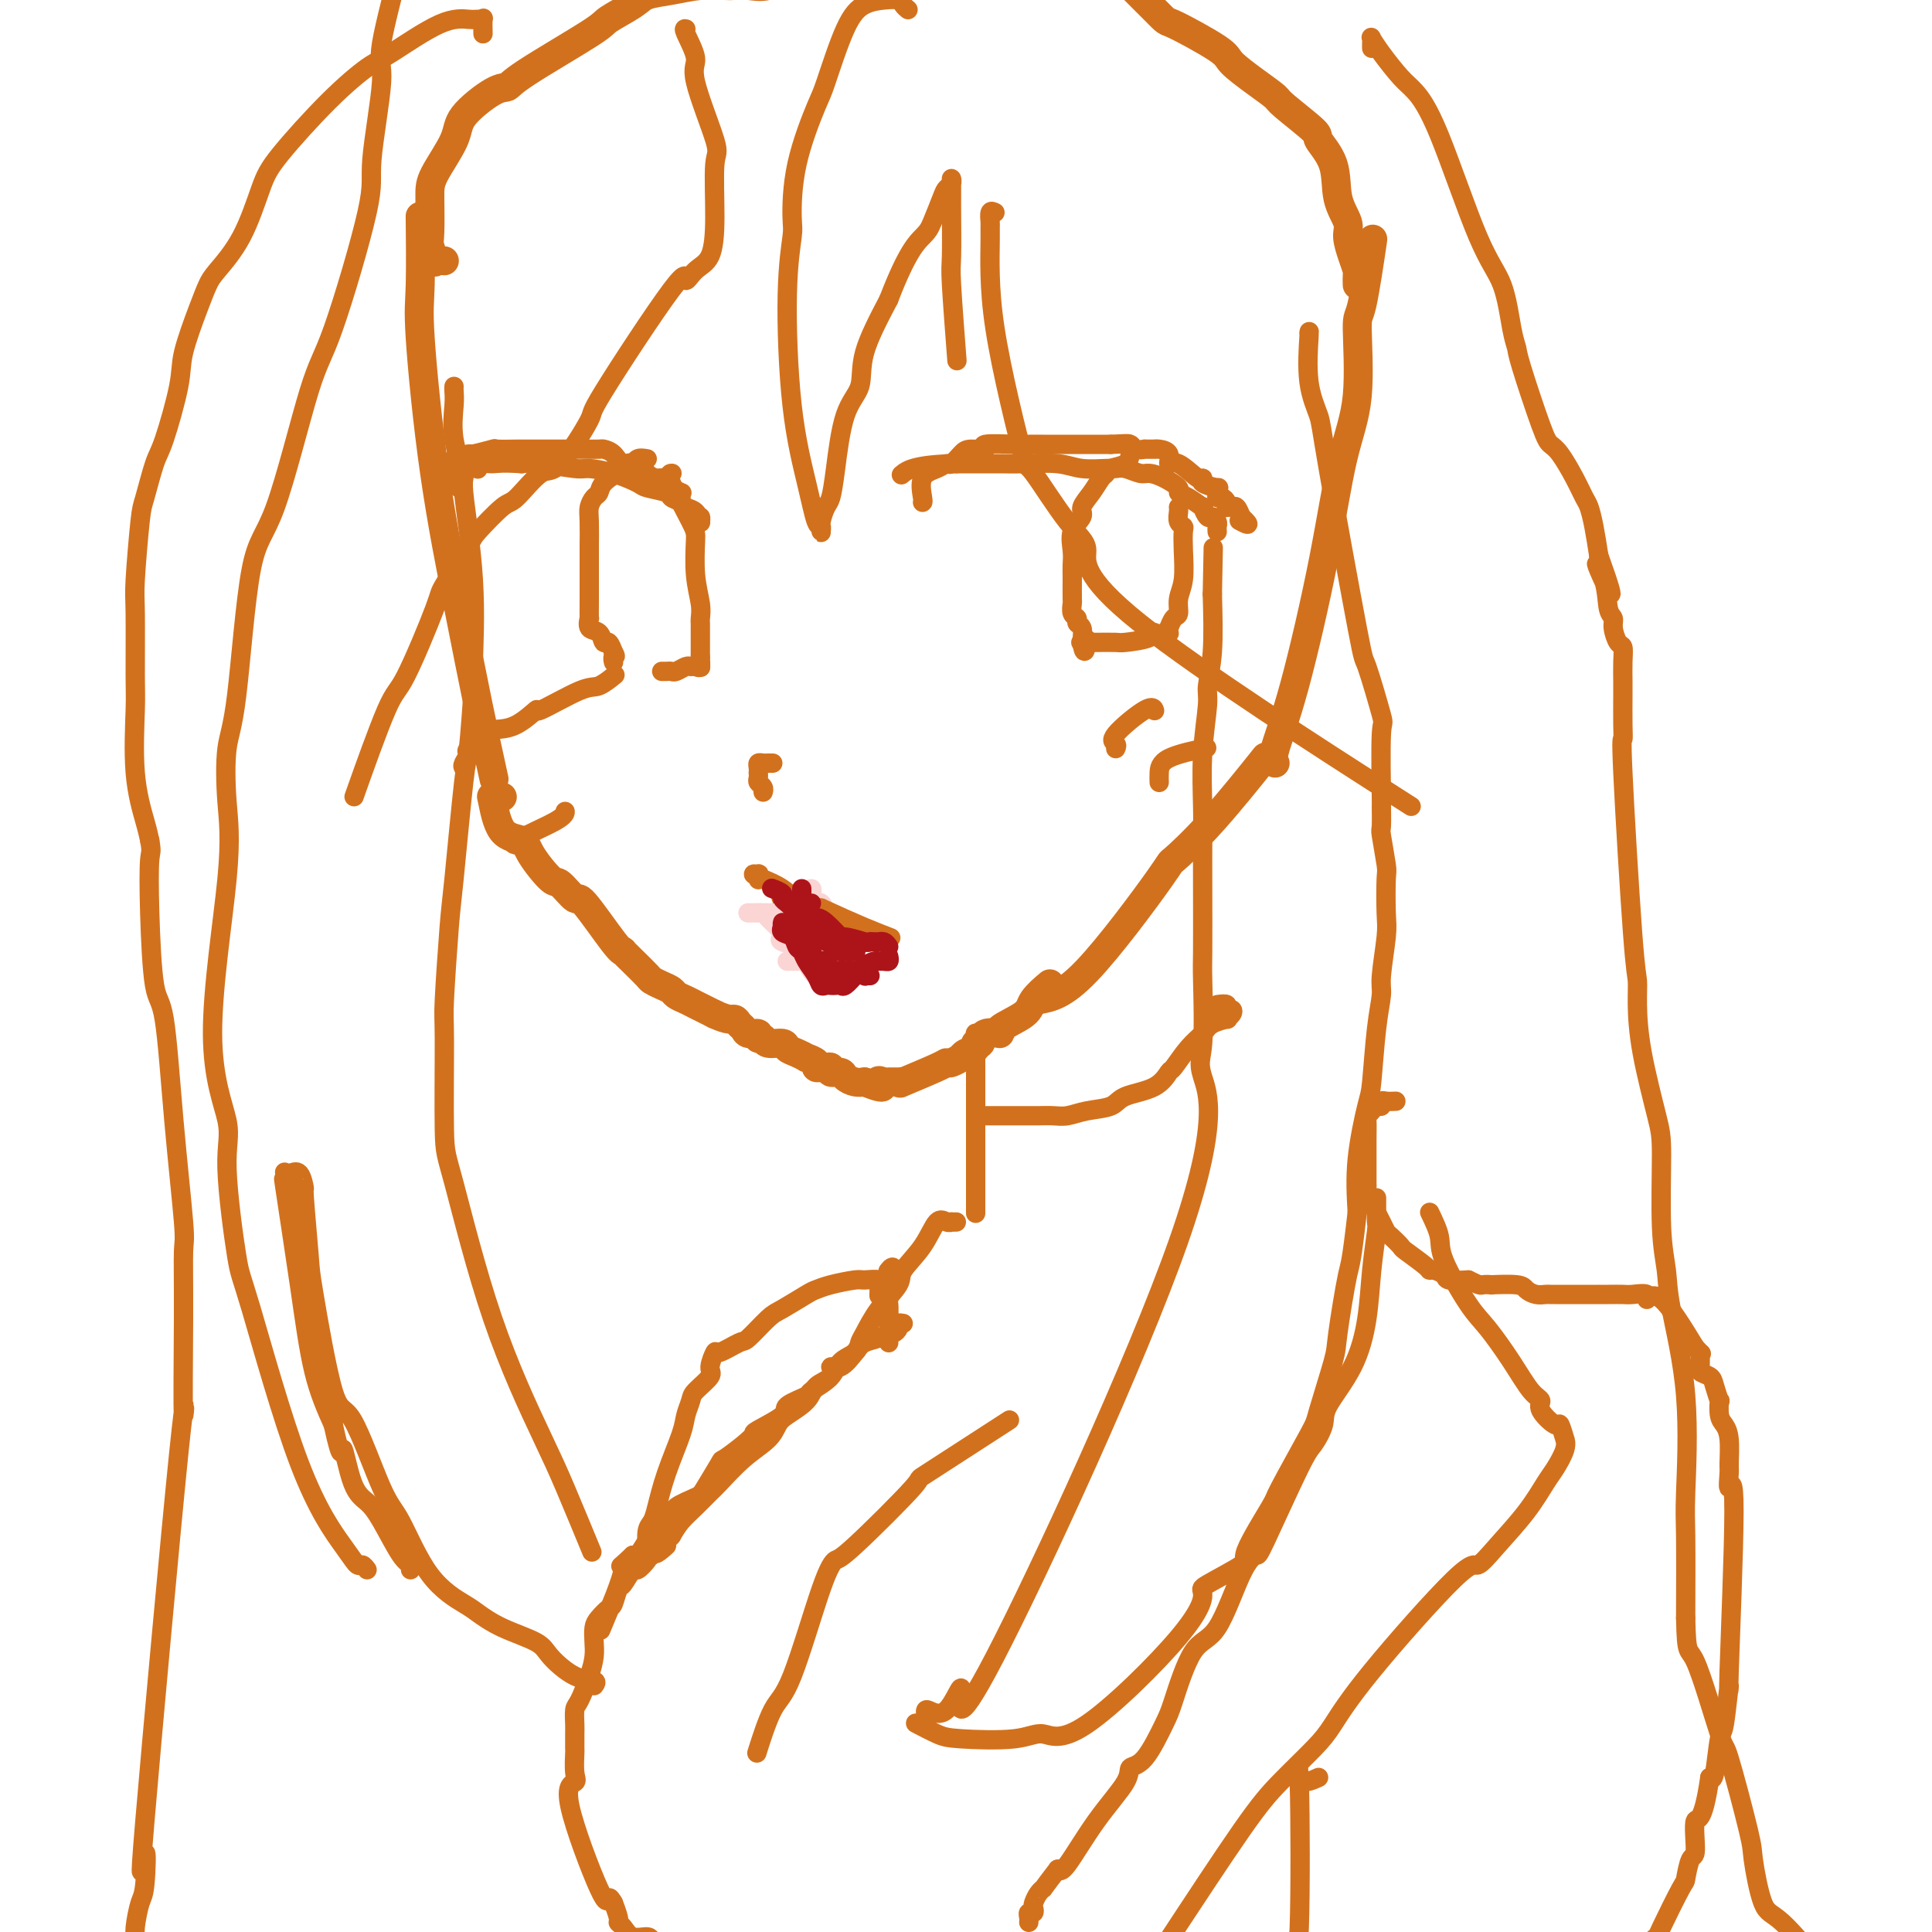 <svg viewBox='0 0 400 400' version='1.1' xmlns='http://www.w3.org/2000/svg' xmlns:xlink='http://www.w3.org/1999/xlink'><g fill='none' stroke='#D2711D' stroke-width='6' stroke-linecap='round' stroke-linejoin='round'><path d='M87,45c0.004,0.775 0.008,1.550 0,1c-0.008,-0.550 -0.029,-2.424 0,0c0.029,2.424 0.107,9.147 0,13c-0.107,3.853 -0.400,4.835 0,11c0.400,6.165 1.491,17.514 3,28c1.509,10.486 3.435,20.110 5,28c1.565,7.890 2.767,14.047 4,20c1.233,5.953 2.495,11.701 3,14c0.505,2.299 0.252,1.150 0,0'/><path d='M104,165c-0.815,0.056 -1.630,0.112 -2,0c-0.370,-0.112 -0.296,-0.393 0,1c0.296,1.393 0.812,4.461 2,6c1.188,1.539 3.047,1.549 4,2c0.953,0.451 1.000,1.343 2,3c1.000,1.657 2.954,4.080 4,5c1.046,0.920 1.184,0.338 2,1c0.816,0.662 2.308,2.568 3,3c0.692,0.432 0.582,-0.612 2,1c1.418,1.612 4.362,5.878 6,8c1.638,2.122 1.968,2.098 2,2c0.032,-0.098 -0.234,-0.272 0,0c0.234,0.272 0.970,0.990 2,2c1.030,1.010 2.355,2.312 3,3c0.645,0.688 0.610,0.762 1,1c0.390,0.238 1.207,0.641 2,1c0.793,0.359 1.563,0.673 2,1c0.437,0.327 0.540,0.665 1,1c0.460,0.335 1.278,0.667 2,1c0.722,0.333 1.348,0.667 2,1c0.652,0.333 1.329,0.667 2,1c0.671,0.333 1.335,0.667 2,1'/><path d='M148,210c3.025,1.415 3.589,0.952 4,1c0.411,0.048 0.669,0.605 1,1c0.331,0.395 0.733,0.627 1,1c0.267,0.373 0.398,0.889 1,1c0.602,0.111 1.675,-0.181 2,0c0.325,0.181 -0.096,0.836 0,1c0.096,0.164 0.711,-0.164 1,0c0.289,0.164 0.254,0.818 1,1c0.746,0.182 2.275,-0.110 3,0c0.725,0.110 0.647,0.621 1,1c0.353,0.379 1.137,0.627 2,1c0.863,0.373 1.803,0.870 2,1c0.197,0.130 -0.351,-0.109 0,0c0.351,0.109 1.601,0.564 2,1c0.399,0.436 -0.053,0.853 0,1c0.053,0.147 0.610,0.025 1,0c0.390,-0.025 0.615,0.049 1,0c0.385,-0.049 0.932,-0.220 1,0c0.068,0.220 -0.344,0.830 0,1c0.344,0.170 1.443,-0.099 2,0c0.557,0.099 0.573,0.565 1,1c0.427,0.435 1.265,0.839 2,1c0.735,0.161 1.368,0.081 2,0'/><path d='M179,224c5.424,2.166 3.483,0.580 3,0c-0.483,-0.580 0.491,-0.153 1,0c0.509,0.153 0.553,0.031 1,0c0.447,-0.031 1.296,0.030 2,0c0.704,-0.030 1.262,-0.151 1,0c-0.262,0.151 -1.345,0.572 0,0c1.345,-0.572 5.116,-2.138 7,-3c1.884,-0.862 1.879,-1.019 2,-1c0.121,0.019 0.366,0.213 1,0c0.634,-0.213 1.657,-0.832 2,-1c0.343,-0.168 0.004,0.115 0,0c-0.004,-0.115 0.325,-0.627 1,-1c0.675,-0.373 1.696,-0.607 2,-1c0.304,-0.393 -0.109,-0.944 0,-1c0.109,-0.056 0.740,0.382 1,0c0.260,-0.382 0.147,-1.585 1,-2c0.853,-0.415 2.670,-0.042 3,0c0.330,0.042 -0.829,-0.249 0,-1c0.829,-0.751 3.645,-1.964 5,-3c1.355,-1.036 1.249,-1.894 2,-3c0.751,-1.106 2.357,-2.459 3,-3c0.643,-0.541 0.321,-0.271 0,0'/><path d='M215,207c2.575,-0.466 5.150,-0.932 10,-6c4.850,-5.068 11.974,-14.736 15,-19c3.026,-4.264 1.956,-3.122 3,-4c1.044,-0.878 4.204,-3.775 8,-8c3.796,-4.225 8.227,-9.779 10,-12c1.773,-2.221 0.886,-1.111 0,0'/><path d='M264,158c-0.297,-0.434 -0.594,-0.869 0,-3c0.594,-2.131 2.078,-5.959 4,-13c1.922,-7.041 4.282,-17.294 6,-26c1.718,-8.706 2.793,-15.866 4,-21c1.207,-5.134 2.544,-8.243 3,-13c0.456,-4.757 0.029,-11.162 0,-14c-0.029,-2.838 0.338,-2.110 1,-5c0.662,-2.890 1.618,-9.397 2,-12c0.382,-2.603 0.191,-1.301 0,0'/><path d='M281,59c-0.021,-0.795 -0.042,-1.590 0,-2c0.042,-0.410 0.147,-0.434 0,-1c-0.147,-0.566 -0.548,-1.672 -1,-3c-0.452,-1.328 -0.956,-2.878 -1,-4c-0.044,-1.122 0.372,-1.816 0,-3c-0.372,-1.184 -1.533,-2.856 -2,-5c-0.467,-2.144 -0.242,-4.758 -1,-7c-0.758,-2.242 -2.501,-4.111 -3,-5c-0.499,-0.889 0.244,-0.798 -1,-2c-1.244,-1.202 -4.476,-3.698 -6,-5c-1.524,-1.302 -1.342,-1.412 -2,-2c-0.658,-0.588 -2.158,-1.656 -4,-3c-1.842,-1.344 -4.027,-2.966 -5,-4c-0.973,-1.034 -0.734,-1.482 -3,-3c-2.266,-1.518 -7.038,-4.106 -9,-5c-1.962,-0.894 -1.113,-0.095 -4,-3c-2.887,-2.905 -9.508,-9.513 -13,-13c-3.492,-3.487 -3.855,-3.853 -4,-4c-0.145,-0.147 -0.073,-0.073 0,0'/><path d='M92,54c-0.876,-0.080 -1.751,-0.160 -2,0c-0.249,0.160 0.129,0.559 0,0c-0.129,-0.559 -0.766,-2.078 -1,-3c-0.234,-0.922 -0.064,-1.248 0,-3c0.064,-1.752 0.023,-4.929 0,-7c-0.023,-2.071 -0.027,-3.037 1,-5c1.027,-1.963 3.087,-4.922 4,-7c0.913,-2.078 0.679,-3.274 2,-5c1.321,-1.726 4.195,-3.980 6,-5c1.805,-1.020 2.539,-0.805 3,-1c0.461,-0.195 0.649,-0.802 4,-3c3.351,-2.198 9.865,-5.989 13,-8c3.135,-2.011 2.893,-2.241 4,-3c1.107,-0.759 3.564,-2.046 5,-3c1.436,-0.954 1.850,-1.576 3,-2c1.150,-0.424 3.034,-0.650 5,-1c1.966,-0.350 4.012,-0.824 6,-1c1.988,-0.176 3.918,-0.055 5,0c1.082,0.055 1.317,0.043 2,0c0.683,-0.043 1.816,-0.116 3,0c1.184,0.116 2.421,0.423 4,0c1.579,-0.423 3.502,-1.575 5,-2c1.498,-0.425 2.571,-0.121 3,0c0.429,0.121 0.215,0.061 0,0'/></g>
<g fill='none' stroke='#D2711D' stroke-width='4' stroke-linecap='round' stroke-linejoin='round'><path d='M191,104c0.076,-0.021 0.152,-0.042 0,-1c-0.152,-0.958 -0.532,-2.852 0,-4c0.532,-1.148 1.975,-1.552 3,-2c1.025,-0.448 1.632,-0.942 2,-1c0.368,-0.058 0.496,0.320 1,0c0.504,-0.320 1.385,-1.340 2,-2c0.615,-0.660 0.965,-0.962 2,-1c1.035,-0.038 2.756,0.186 3,0c0.244,-0.186 -0.989,-0.782 0,-1c0.989,-0.218 4.200,-0.058 6,0c1.800,0.058 2.191,0.016 3,0c0.809,-0.016 2.038,-0.004 3,0c0.962,0.004 1.657,0.001 2,0c0.343,-0.001 0.333,-0.000 1,0c0.667,0.000 2.009,0.000 3,0c0.991,-0.000 1.630,-0.000 2,0c0.370,0.000 0.470,0.000 1,0c0.530,-0.000 1.489,-0.000 2,0c0.511,0.000 0.575,0.000 1,0c0.425,-0.000 1.213,-0.000 2,0'/><path d='M230,92c5.421,-0.293 3.475,-0.026 3,0c-0.475,0.026 0.521,-0.189 1,0c0.479,0.189 0.439,0.783 1,1c0.561,0.217 1.721,0.058 2,0c0.279,-0.058 -0.324,-0.014 0,0c0.324,0.014 1.574,-0.002 2,0c0.426,0.002 0.027,0.022 0,0c-0.027,-0.022 0.318,-0.085 1,0c0.682,0.085 1.700,0.320 2,1c0.300,0.680 -0.119,1.807 0,2c0.119,0.193 0.775,-0.547 2,0c1.225,0.547 3.018,2.380 4,3c0.982,0.620 1.153,0.027 1,0c-0.153,-0.027 -0.629,0.514 0,1c0.629,0.486 2.364,0.919 3,1c0.636,0.081 0.173,-0.189 0,0c-0.173,0.189 -0.057,0.838 0,1c0.057,0.162 0.054,-0.163 0,0c-0.054,0.163 -0.159,0.814 0,1c0.159,0.186 0.581,-0.093 1,0c0.419,0.093 0.833,0.559 1,1c0.167,0.441 0.086,0.856 0,1c-0.086,0.144 -0.178,0.018 0,0c0.178,-0.018 0.625,0.072 1,0c0.375,-0.072 0.679,-0.306 1,0c0.321,0.306 0.661,1.153 1,2'/><path d='M257,107c2.644,2.400 0.756,1.400 0,1c-0.756,-0.400 -0.378,-0.200 0,0'/><path d='M252,110c0.007,0.092 0.013,0.185 0,0c-0.013,-0.185 -0.046,-0.646 0,-1c0.046,-0.354 0.173,-0.601 0,-1c-0.173,-0.399 -0.644,-0.951 -1,-1c-0.356,-0.049 -0.597,0.404 -1,0c-0.403,-0.404 -0.967,-1.665 -1,-2c-0.033,-0.335 0.466,0.258 0,0c-0.466,-0.258 -1.896,-1.365 -3,-2c-1.104,-0.635 -1.880,-0.796 -2,-1c-0.120,-0.204 0.417,-0.451 0,-1c-0.417,-0.549 -1.789,-1.401 -3,-2c-1.211,-0.599 -2.261,-0.945 -3,-1c-0.739,-0.055 -1.166,0.183 -2,0c-0.834,-0.183 -2.075,-0.785 -3,-1c-0.925,-0.215 -1.534,-0.044 -2,0c-0.466,0.044 -0.789,-0.041 -2,0c-1.211,0.041 -3.310,0.207 -5,0c-1.690,-0.207 -2.969,-0.788 -5,-1c-2.031,-0.212 -4.812,-0.057 -7,0c-2.188,0.057 -3.782,0.015 -5,0c-1.218,-0.015 -2.059,-0.004 -3,0c-0.941,0.004 -1.983,0.001 -3,0c-1.017,-0.001 -2.008,-0.001 -3,0'/><path d='M198,96c-8.667,0.133 -10.333,1.467 -11,2c-0.667,0.533 -0.333,0.267 0,0'/><path d='M95,101c-0.424,-0.325 -0.849,-0.650 -1,-1c-0.151,-0.350 -0.029,-0.725 0,-1c0.029,-0.275 -0.035,-0.451 0,-1c0.035,-0.549 0.168,-1.471 0,-2c-0.168,-0.529 -0.637,-0.663 0,-1c0.637,-0.337 2.381,-0.875 3,-1c0.619,-0.125 0.114,0.163 1,0c0.886,-0.163 3.162,-0.776 4,-1c0.838,-0.224 0.238,-0.060 1,0c0.762,0.060 2.887,0.016 4,0c1.113,-0.016 1.213,-0.004 2,0c0.787,0.004 2.260,0.001 3,0c0.740,-0.001 0.747,-0.001 2,0c1.253,0.001 3.754,0.002 5,0c1.246,-0.002 1.239,-0.007 2,0c0.761,0.007 2.291,0.024 3,0c0.709,-0.024 0.598,-0.091 1,0c0.402,0.091 1.315,0.340 2,1c0.685,0.660 1.140,1.731 2,2c0.860,0.269 2.125,-0.265 3,0c0.875,0.265 1.362,1.329 2,2c0.638,0.671 1.428,0.951 2,1c0.572,0.049 0.927,-0.131 1,0c0.073,0.131 -0.134,0.574 0,1c0.134,0.426 0.610,0.836 1,1c0.390,0.164 0.695,0.082 1,0'/><path d='M139,101c2.770,1.416 2.195,0.957 2,1c-0.195,0.043 -0.011,0.590 0,1c0.011,0.410 -0.151,0.683 0,1c0.151,0.317 0.615,0.677 1,1c0.385,0.323 0.692,0.608 1,1c0.308,0.392 0.619,0.892 1,1c0.381,0.108 0.832,-0.174 1,0c0.168,0.174 0.052,0.804 0,1c-0.052,0.196 -0.040,-0.041 0,0c0.040,0.041 0.108,0.362 0,0c-0.108,-0.362 -0.393,-1.406 -1,-2c-0.607,-0.594 -1.536,-0.737 -2,-1c-0.464,-0.263 -0.464,-0.647 -1,-1c-0.536,-0.353 -1.608,-0.675 -2,-1c-0.392,-0.325 -0.105,-0.651 -1,-1c-0.895,-0.349 -2.973,-0.719 -4,-1c-1.027,-0.281 -1.002,-0.471 -2,-1c-0.998,-0.529 -3.019,-1.396 -5,-2c-1.981,-0.604 -3.923,-0.945 -5,-1c-1.077,-0.055 -1.290,0.178 -3,0c-1.710,-0.178 -4.917,-0.765 -7,-1c-2.083,-0.235 -3.041,-0.117 -4,0'/><path d='M108,96c-4.193,-0.293 -5.175,-0.027 -6,0c-0.825,0.027 -1.491,-0.185 -2,0c-0.509,0.185 -0.860,0.767 -1,1c-0.140,0.233 -0.070,0.116 0,0'/><path d='M134,95c-0.755,-0.130 -1.510,-0.261 -2,0c-0.490,0.261 -0.716,0.913 -1,1c-0.284,0.087 -0.625,-0.390 -1,0c-0.375,0.390 -0.783,1.648 -1,2c-0.217,0.352 -0.244,-0.201 -1,0c-0.756,0.201 -2.241,1.157 -3,2c-0.759,0.843 -0.792,1.575 -1,2c-0.208,0.425 -0.592,0.544 -1,1c-0.408,0.456 -0.841,1.250 -1,2c-0.159,0.750 -0.042,1.456 0,3c0.042,1.544 0.011,3.924 0,5c-0.011,1.076 -0.003,0.846 0,2c0.003,1.154 0.001,3.691 0,5c-0.001,1.309 -0.002,1.391 0,2c0.002,0.609 0.007,1.744 0,3c-0.007,1.256 -0.027,2.632 0,3c0.027,0.368 0.101,-0.271 0,0c-0.101,0.271 -0.377,1.453 0,2c0.377,0.547 1.408,0.459 2,1c0.592,0.541 0.746,1.712 1,2c0.254,0.288 0.607,-0.307 1,0c0.393,0.307 0.827,1.516 1,2c0.173,0.484 0.087,0.242 0,0'/><path d='M127,135c0.774,1.250 0.208,0.875 0,1c-0.208,0.125 -0.060,0.750 0,1c0.060,0.250 0.030,0.125 0,0'/><path d='M139,98c0.113,-0.004 0.225,-0.008 0,0c-0.225,0.008 -0.789,0.029 0,2c0.789,1.971 2.929,5.894 4,8c1.071,2.106 1.072,2.396 1,4c-0.072,1.604 -0.215,4.523 0,7c0.215,2.477 0.790,4.512 1,6c0.210,1.488 0.056,2.430 0,3c-0.056,0.570 -0.015,0.769 0,1c0.015,0.231 0.004,0.496 0,1c-0.004,0.504 -0.001,1.249 0,2c0.001,0.751 0.000,1.510 0,2c-0.000,0.490 -0.000,0.711 0,1c0.000,0.289 0.000,0.644 0,1'/><path d='M145,136c0.142,3.878 -0.002,1.574 0,1c0.002,-0.574 0.152,0.582 0,1c-0.152,0.418 -0.604,0.098 -1,0c-0.396,-0.098 -0.736,0.026 -1,0c-0.264,-0.026 -0.453,-0.203 -1,0c-0.547,0.203 -1.453,0.786 -2,1c-0.547,0.214 -0.734,0.057 -1,0c-0.266,-0.057 -0.610,-0.015 -1,0c-0.390,0.015 -0.826,0.004 -1,0c-0.174,-0.004 -0.087,-0.002 0,0'/><path d='M235,93c-0.421,0.016 -0.841,0.031 -1,0c-0.159,-0.031 -0.056,-0.110 0,0c0.056,0.110 0.065,0.409 0,1c-0.065,0.591 -0.205,1.473 -1,2c-0.795,0.527 -2.246,0.697 -3,1c-0.754,0.303 -0.813,0.738 -1,1c-0.187,0.262 -0.503,0.351 -1,1c-0.497,0.649 -1.177,1.857 -2,3c-0.823,1.143 -1.790,2.221 -2,3c-0.210,0.779 0.336,1.260 0,2c-0.336,0.740 -1.554,1.739 -2,3c-0.446,1.261 -0.120,2.783 0,4c0.120,1.217 0.032,2.128 0,3c-0.032,0.872 -0.010,1.705 0,2c0.010,0.295 0.007,0.054 0,1c-0.007,0.946 -0.017,3.080 0,4c0.017,0.920 0.061,0.626 0,1c-0.061,0.374 -0.226,1.415 0,2c0.226,0.585 0.844,0.713 1,1c0.156,0.287 -0.150,0.731 0,1c0.150,0.269 0.757,0.363 1,1c0.243,0.637 0.121,1.819 0,3'/><path d='M224,133c0.533,3.578 0.867,1.022 1,0c0.133,-1.022 0.067,-0.511 0,0'/><path d='M244,105c0.030,0.224 0.060,0.448 0,1c-0.060,0.552 -0.211,1.431 0,2c0.211,0.569 0.785,0.826 1,1c0.215,0.174 0.073,0.264 0,1c-0.073,0.736 -0.075,2.118 0,4c0.075,1.882 0.226,4.263 0,6c-0.226,1.737 -0.831,2.828 -1,4c-0.169,1.172 0.098,2.423 0,3c-0.098,0.577 -0.561,0.480 -1,1c-0.439,0.520 -0.852,1.656 -1,2c-0.148,0.344 -0.029,-0.104 0,0c0.029,0.104 -0.031,0.759 0,1c0.031,0.241 0.152,0.069 0,0c-0.152,-0.069 -0.576,-0.034 -1,0'/><path d='M241,131c-1.088,1.657 -1.809,0.300 -2,0c-0.191,-0.300 0.147,0.455 -1,1c-1.147,0.545 -3.779,0.878 -5,1c-1.221,0.122 -1.032,0.033 -2,0c-0.968,-0.033 -3.095,-0.009 -4,0c-0.905,0.009 -0.590,0.002 -1,0c-0.410,-0.002 -1.546,-0.001 -2,0c-0.454,0.001 -0.227,0.000 0,0'/><path d='M160,158c-0.340,-0.006 -0.679,-0.012 -1,0c-0.321,0.012 -0.622,0.041 -1,0c-0.378,-0.041 -0.833,-0.152 -1,0c-0.167,0.152 -0.046,0.565 0,1c0.046,0.435 0.016,0.890 0,1c-0.016,0.110 -0.018,-0.124 0,0c0.018,0.124 0.057,0.608 0,1c-0.057,0.392 -0.211,0.693 0,1c0.211,0.307 0.788,0.621 1,1c0.212,0.379 0.061,0.823 0,1c-0.061,0.177 -0.030,0.089 0,0'/><path d='M164,189c-0.845,0.081 -1.690,0.162 -2,0c-0.310,-0.162 -0.086,-0.566 0,-1c0.086,-0.434 0.033,-0.898 0,-1c-0.033,-0.102 -0.046,0.157 0,0c0.046,-0.157 0.151,-0.729 0,-1c-0.151,-0.271 -0.558,-0.241 0,0c0.558,0.241 2.081,0.694 3,1c0.919,0.306 1.233,0.464 2,1c0.767,0.536 1.987,1.449 3,2c1.013,0.551 1.819,0.739 2,1c0.181,0.261 -0.263,0.596 0,1c0.263,0.404 1.233,0.879 2,1c0.767,0.121 1.330,-0.111 2,0c0.670,0.111 1.448,0.566 2,1c0.552,0.434 0.879,0.848 1,1c0.121,0.152 0.034,0.044 0,0c-0.034,-0.044 -0.017,-0.022 0,0'/></g>
<g fill='none' stroke='#FBD4D4' stroke-width='4' stroke-linecap='round' stroke-linejoin='round'><path d='M173,203c-0.447,0.008 -0.893,0.017 -1,0c-0.107,-0.017 0.126,-0.059 0,0c-0.126,0.059 -0.612,0.220 -1,0c-0.388,-0.220 -0.677,-0.821 -1,-1c-0.323,-0.179 -0.679,0.064 -1,0c-0.321,-0.064 -0.608,-0.434 -1,-1c-0.392,-0.566 -0.889,-1.327 -1,-2c-0.111,-0.673 0.162,-1.258 0,-2c-0.162,-0.742 -0.761,-1.641 -1,-2c-0.239,-0.359 -0.120,-0.180 0,0'/><path d='M167,199c-1.123,0.000 -2.247,0.000 -3,0c-0.753,0.000 -1.137,0.000 -1,0c0.137,-0.000 0.794,0.000 1,0c0.206,0.000 -0.037,0.000 0,0c0.037,0.000 0.356,0.000 1,0c0.644,0.000 1.613,0.000 2,0c0.387,0.000 0.194,0.000 0,0'/><path d='M168,185c0.095,-0.493 0.191,-0.985 0,-1c-0.191,-0.015 -0.667,0.448 -1,1c-0.333,0.552 -0.521,1.192 0,2c0.521,0.808 1.752,1.785 2,2c0.248,0.215 -0.485,-0.332 0,0c0.485,0.332 2.189,1.542 3,2c0.811,0.458 0.729,0.164 1,0c0.271,-0.164 0.897,-0.198 1,0c0.103,0.198 -0.315,0.629 0,1c0.315,0.371 1.363,0.684 2,1c0.637,0.316 0.861,0.636 1,1c0.139,0.364 0.192,0.772 0,1c-0.192,0.228 -0.629,0.278 -1,0c-0.371,-0.278 -0.677,-0.882 -1,-1c-0.323,-0.118 -0.664,0.252 -1,0c-0.336,-0.252 -0.668,-1.126 -1,-2'/><path d='M173,192c-0.500,-0.167 -0.250,-0.083 0,0'/><path d='M172,196c0.000,-0.119 0.000,-0.238 0,0c-0.000,0.238 -0.001,0.833 0,1c0.001,0.167 0.003,-0.095 0,0c-0.003,0.095 -0.010,0.545 0,1c0.010,0.455 0.038,0.915 0,1c-0.038,0.085 -0.143,-0.204 0,0c0.143,0.204 0.532,0.902 0,1c-0.532,0.098 -1.985,-0.405 -3,-1c-1.015,-0.595 -1.592,-1.283 -2,-2c-0.408,-0.717 -0.648,-1.462 -1,-2c-0.352,-0.538 -0.815,-0.868 -1,-1c-0.185,-0.132 -0.093,-0.066 0,0'/><path d='M167,196c-2.090,-0.318 -4.180,-0.635 -5,-1c-0.820,-0.365 -0.370,-0.777 0,-1c0.370,-0.223 0.660,-0.256 0,-1c-0.660,-0.744 -2.269,-2.199 -3,-3c-0.731,-0.801 -0.585,-0.947 -1,-1c-0.415,-0.053 -1.390,-0.014 -2,0c-0.610,0.014 -0.853,0.004 -1,0c-0.147,-0.004 -0.196,-0.001 0,0c0.196,0.001 0.636,0.001 1,0c0.364,-0.001 0.650,-0.001 1,0c0.350,0.001 0.763,0.004 1,0c0.237,-0.004 0.298,-0.015 1,0c0.702,0.015 2.044,0.056 3,0c0.956,-0.056 1.527,-0.207 2,0c0.473,0.207 0.850,0.774 1,1c0.150,0.226 0.075,0.113 0,0'/><path d='M171,189c-0.307,-0.843 -0.615,-1.686 -1,-2c-0.385,-0.314 -0.849,-0.098 -1,0c-0.151,0.098 0.011,0.078 0,0c-0.011,-0.078 -0.195,-0.213 0,0c0.195,0.213 0.770,0.775 1,1c0.230,0.225 0.115,0.112 0,0'/></g>
<g fill='none' stroke='#D2711D' stroke-width='4' stroke-linecap='round' stroke-linejoin='round'><path d='M157,182c0.011,0.115 0.021,0.229 0,0c-0.021,-0.229 -0.075,-0.803 0,-1c0.075,-0.197 0.277,-0.018 0,0c-0.277,0.018 -1.033,-0.125 -1,0c0.033,0.125 0.854,0.518 2,1c1.146,0.482 2.616,1.053 4,2c1.384,0.947 2.681,2.271 4,3c1.319,0.729 2.659,0.865 4,1'/><path d='M170,188c3.750,1.714 6.625,3.000 9,4c2.375,1.000 4.250,1.714 5,2c0.750,0.286 0.375,0.143 0,0'/><path d='M231,155c0.166,-0.348 0.332,-0.695 0,-1c-0.332,-0.305 -1.161,-0.566 0,-2c1.161,-1.434 4.313,-4.040 6,-5c1.687,-0.960 1.911,-0.274 2,0c0.089,0.274 0.045,0.137 0,0'/><path d='M240,162c-0.018,-0.565 -0.036,-1.131 0,-2c0.036,-0.869 0.125,-2.042 2,-3c1.875,-0.958 5.536,-1.702 7,-2c1.464,-0.298 0.732,-0.149 0,0'/><path d='M96,159c-0.143,-0.204 -0.286,-0.408 0,-1c0.286,-0.592 1.002,-1.571 1,-2c-0.002,-0.429 -0.720,-0.310 0,-1c0.720,-0.690 2.879,-2.191 4,-3c1.121,-0.809 1.203,-0.925 2,-1c0.797,-0.075 2.309,-0.109 4,-1c1.691,-0.891 3.560,-2.638 4,-3c0.440,-0.362 -0.551,0.663 1,0c1.551,-0.663 5.642,-3.013 8,-4c2.358,-0.987 2.981,-0.612 4,-1c1.019,-0.388 2.434,-1.539 3,-2c0.566,-0.461 0.283,-0.230 0,0'/><path d='M108,175c-1.268,-0.030 -2.536,-0.060 -1,-1c1.536,-0.940 5.875,-2.792 8,-4c2.125,-1.208 2.036,-1.774 2,-2c-0.036,-0.226 -0.018,-0.113 0,0'/><path d='M188,2c-0.374,-0.313 -0.749,-0.625 -1,-1c-0.251,-0.375 -0.379,-0.811 -1,-1c-0.621,-0.189 -1.736,-0.129 -3,0c-1.264,0.129 -2.678,0.328 -4,1c-1.322,0.672 -2.551,1.816 -4,5c-1.449,3.184 -3.119,8.409 -4,11c-0.881,2.591 -0.972,2.548 -2,5c-1.028,2.452 -2.992,7.398 -4,12c-1.008,4.602 -1.059,8.860 -1,11c0.059,2.140 0.229,2.161 0,4c-0.229,1.839 -0.856,5.497 -1,12c-0.144,6.503 0.196,15.851 1,23c0.804,7.149 2.072,12.099 3,16c0.928,3.901 1.516,6.753 2,8c0.484,1.247 0.865,0.888 1,1c0.135,0.112 0.025,0.695 0,1c-0.025,0.305 0.034,0.332 0,0c-0.034,-0.332 -0.162,-1.022 0,-2c0.162,-0.978 0.615,-2.244 1,-3c0.385,-0.756 0.702,-1.001 1,-2c0.298,-0.999 0.577,-2.751 1,-6c0.423,-3.249 0.990,-7.995 2,-11c1.010,-3.005 2.464,-4.271 3,-6c0.536,-1.729 0.153,-3.923 1,-7c0.847,-3.077 2.923,-7.039 5,-11'/><path d='M184,62c3.814,-9.952 5.849,-11.832 7,-13c1.151,-1.168 1.419,-1.623 2,-3c0.581,-1.377 1.476,-3.674 2,-5c0.524,-1.326 0.676,-1.679 1,-2c0.324,-0.321 0.819,-0.609 1,-1c0.181,-0.391 0.049,-0.886 0,-1c-0.049,-0.114 -0.014,0.153 0,1c0.014,0.847 0.007,2.275 0,3c-0.007,0.725 -0.016,0.747 0,3c0.016,2.253 0.056,6.738 0,9c-0.056,2.262 -0.207,2.301 0,6c0.207,3.699 0.774,11.057 1,14c0.226,2.943 0.113,1.472 0,0'/><path d='M206,44c-0.423,-0.210 -0.846,-0.420 -1,0c-0.154,0.420 -0.040,1.469 0,2c0.040,0.531 0.005,0.543 0,1c-0.005,0.457 0.020,1.357 0,3c-0.020,1.643 -0.084,4.029 0,7c0.084,2.971 0.317,6.528 1,11c0.683,4.472 1.814,9.859 3,15c1.186,5.141 2.425,10.038 3,12c0.575,1.962 0.486,0.991 2,3c1.514,2.009 4.632,7.000 7,10c2.368,3.000 3.985,4.010 4,6c0.015,1.990 -1.573,4.959 11,15c12.573,10.041 39.307,27.155 50,34c10.693,6.845 5.347,3.423 0,0'/><path d='M271,69c0.057,-0.405 0.114,-0.810 0,1c-0.114,1.810 -0.398,5.834 0,9c0.398,3.166 1.477,5.474 2,7c0.523,1.526 0.490,2.270 2,11c1.510,8.730 4.562,25.445 6,33c1.438,7.555 1.261,5.950 2,8c0.739,2.050 2.394,7.755 3,10c0.606,2.245 0.161,1.030 0,4c-0.161,2.970 -0.039,10.123 0,13c0.039,2.877 -0.003,1.476 0,2c0.003,0.524 0.053,2.973 0,4c-0.053,1.027 -0.209,0.633 0,2c0.209,1.367 0.784,4.495 1,6c0.216,1.505 0.073,1.387 0,3c-0.073,1.613 -0.075,4.956 0,7c0.075,2.044 0.227,2.789 0,5c-0.227,2.211 -0.833,5.887 -1,8c-0.167,2.113 0.106,2.662 0,4c-0.106,1.338 -0.589,3.466 -1,7c-0.411,3.534 -0.749,8.473 -1,11c-0.251,2.527 -0.414,2.642 -1,5c-0.586,2.358 -1.596,6.959 -2,11c-0.404,4.041 -0.202,7.520 0,11'/><path d='M281,251c-1.264,11.091 -1.422,10.317 -2,13c-0.578,2.683 -1.574,8.821 -2,12c-0.426,3.179 -0.281,3.397 -1,6c-0.719,2.603 -2.303,7.591 -3,10c-0.697,2.409 -0.505,2.239 -2,5c-1.495,2.761 -4.675,8.453 -6,11c-1.325,2.547 -0.796,1.950 -2,4c-1.204,2.050 -4.142,6.748 -5,9c-0.858,2.252 0.366,2.060 -1,3c-1.366,0.940 -5.320,3.014 -7,4c-1.680,0.986 -1.086,0.884 -1,2c0.086,1.116 -0.336,3.448 -5,9c-4.664,5.552 -13.569,14.323 -19,18c-5.431,3.677 -7.389,2.260 -9,2c-1.611,-0.260 -2.874,0.638 -6,1c-3.126,0.362 -8.116,0.190 -11,0c-2.884,-0.190 -3.661,-0.397 -5,-1c-1.339,-0.603 -3.240,-1.601 -4,-2c-0.760,-0.399 -0.380,-0.200 0,0'/><path d='M192,356c-0.339,-1.078 -0.678,-2.156 0,-2c0.678,0.156 2.373,1.545 4,0c1.627,-1.545 3.186,-6.024 3,-4c-0.186,2.024 -2.116,10.553 7,-7c9.116,-17.553 29.280,-61.187 38,-86c8.720,-24.813 5.997,-30.804 5,-34c-0.997,-3.196 -0.267,-3.596 0,-7c0.267,-3.404 0.072,-9.812 0,-13c-0.072,-3.188 -0.020,-3.156 0,-6c0.020,-2.844 0.009,-8.565 0,-13c-0.009,-4.435 -0.018,-7.584 0,-10c0.018,-2.416 0.061,-4.100 0,-7c-0.061,-2.900 -0.226,-7.015 0,-11c0.226,-3.985 0.844,-7.841 1,-10c0.156,-2.159 -0.150,-2.620 0,-4c0.150,-1.380 0.757,-3.680 1,-7c0.243,-3.320 0.121,-7.660 0,-12'/><path d='M251,123c0.333,-16.667 0.167,-8.333 0,0'/><path d='M142,6c-0.259,-0.084 -0.518,-0.168 0,1c0.518,1.168 1.814,3.587 2,5c0.186,1.413 -0.736,1.821 0,5c0.736,3.179 3.130,9.130 4,12c0.870,2.870 0.215,2.661 0,5c-0.215,2.339 0.012,7.227 0,11c-0.012,3.773 -0.261,6.431 -1,8c-0.739,1.569 -1.968,2.047 -3,3c-1.032,0.953 -1.865,2.380 -2,2c-0.135,-0.380 0.430,-2.566 -3,2c-3.430,4.566 -10.856,15.882 -14,21c-3.144,5.118 -2.008,4.036 -3,6c-0.992,1.964 -4.112,6.975 -6,9c-1.888,2.025 -2.543,1.064 -4,2c-1.457,0.936 -3.715,3.768 -5,5c-1.285,1.232 -1.597,0.864 -3,2c-1.403,1.136 -3.899,3.776 -5,5c-1.101,1.224 -0.808,1.031 -2,3c-1.192,1.969 -3.869,6.100 -5,8c-1.131,1.900 -0.718,1.570 -2,5c-1.282,3.430 -4.261,10.620 -6,14c-1.739,3.380 -2.237,2.948 -4,7c-1.763,4.052 -4.789,12.586 -6,16c-1.211,3.414 -0.605,1.707 0,0'/><path d='M94,80c-0.017,0.239 -0.035,0.478 0,1c0.035,0.522 0.122,1.326 0,3c-0.122,1.674 -0.453,4.219 0,7c0.453,2.781 1.692,5.798 2,7c0.308,1.202 -0.313,0.590 0,4c0.313,3.410 1.560,10.844 2,18c0.440,7.156 0.073,14.035 0,17c-0.073,2.965 0.150,2.014 0,5c-0.150,2.986 -0.671,9.907 -1,13c-0.329,3.093 -0.466,2.357 -1,7c-0.534,4.643 -1.464,14.666 -2,20c-0.536,5.334 -0.678,5.979 -1,10c-0.322,4.021 -0.826,11.416 -1,15c-0.174,3.584 -0.020,3.356 0,8c0.020,4.644 -0.093,14.159 0,19c0.093,4.841 0.394,5.009 2,11c1.606,5.991 4.519,17.807 8,28c3.481,10.193 7.531,18.763 10,24c2.469,5.237 3.357,7.141 5,11c1.643,3.859 4.041,9.674 5,12c0.959,2.326 0.480,1.163 0,0'/><path d='M123,349c0.313,-0.411 0.626,-0.823 0,-1c-0.626,-0.177 -2.192,-0.121 -4,-1c-1.808,-0.879 -3.860,-2.695 -5,-4c-1.140,-1.305 -1.370,-2.099 -3,-3c-1.630,-0.901 -4.659,-1.908 -7,-3c-2.341,-1.092 -3.992,-2.269 -5,-3c-1.008,-0.731 -1.372,-1.014 -3,-2c-1.628,-0.986 -4.521,-2.673 -7,-6c-2.479,-3.327 -4.545,-8.293 -6,-11c-1.455,-2.707 -2.298,-3.156 -4,-7c-1.702,-3.844 -4.264,-11.084 -6,-14c-1.736,-2.916 -2.647,-1.506 -4,-6c-1.353,-4.494 -3.149,-14.890 -4,-20c-0.851,-5.110 -0.756,-4.935 -1,-8c-0.244,-3.065 -0.825,-9.370 -1,-12c-0.175,-2.630 0.058,-1.583 0,-2c-0.058,-0.417 -0.407,-2.297 -1,-3c-0.593,-0.703 -1.429,-0.229 -2,0c-0.571,0.229 -0.876,0.212 -1,0c-0.124,-0.212 -0.067,-0.619 0,0c0.067,0.619 0.145,2.265 0,2c-0.145,-0.265 -0.513,-2.442 0,1c0.513,3.442 1.907,12.504 3,20c1.093,7.496 1.884,13.428 3,18c1.116,4.572 2.558,7.786 4,11'/><path d='M69,295c1.918,8.807 1.714,4.826 2,5c0.286,0.174 1.061,4.505 2,7c0.939,2.495 2.041,3.156 3,4c0.959,0.844 1.773,1.873 3,4c1.227,2.127 2.865,5.354 4,7c1.135,1.646 1.767,1.712 2,2c0.233,0.288 0.067,0.796 0,1c-0.067,0.204 -0.033,0.102 0,0'/><path d='M76,325c-0.348,-0.472 -0.695,-0.943 -1,-1c-0.305,-0.057 -0.566,0.301 -1,0c-0.434,-0.301 -1.039,-1.262 -3,-4c-1.961,-2.738 -5.278,-7.254 -9,-17c-3.722,-9.746 -7.849,-24.724 -10,-32c-2.151,-7.276 -2.327,-6.851 -3,-11c-0.673,-4.149 -1.844,-12.873 -2,-18c-0.156,-5.127 0.703,-6.657 0,-10c-0.703,-3.343 -2.968,-8.499 -3,-18c-0.032,-9.501 2.167,-23.347 3,-32c0.833,-8.653 0.299,-12.112 0,-16c-0.299,-3.888 -0.362,-8.203 0,-11c0.362,-2.797 1.149,-4.074 2,-11c0.851,-6.926 1.767,-19.501 3,-26c1.233,-6.499 2.783,-6.922 5,-13c2.217,-6.078 5.100,-17.811 7,-24c1.900,-6.189 2.817,-6.835 5,-13c2.183,-6.165 5.633,-17.850 7,-24c1.367,-6.150 0.653,-6.765 1,-11c0.347,-4.235 1.756,-12.092 2,-16c0.244,-3.908 -0.678,-3.869 0,-8c0.678,-4.131 2.955,-12.433 4,-17c1.045,-4.567 0.857,-5.399 1,-7c0.143,-1.601 0.615,-3.969 1,-5c0.385,-1.031 0.681,-0.723 1,-1c0.319,-0.277 0.659,-1.138 1,-2'/><path d='M87,-23c1.238,-5.012 0.333,-1.542 0,0c-0.333,1.542 -0.095,1.155 0,1c0.095,-0.155 0.048,-0.077 0,0'/><path d='M284,10c-0.009,-0.324 -0.018,-0.648 0,-1c0.018,-0.352 0.062,-0.732 0,-1c-0.062,-0.268 -0.229,-0.425 0,0c0.229,0.425 0.854,1.431 2,3c1.146,1.569 2.814,3.699 4,5c1.186,1.301 1.890,1.772 3,3c1.110,1.228 2.627,3.211 5,9c2.373,5.789 5.603,15.383 8,21c2.397,5.617 3.962,7.256 5,10c1.038,2.744 1.548,6.595 2,9c0.452,2.405 0.844,3.366 1,4c0.156,0.634 0.076,0.941 1,4c0.924,3.059 2.853,8.868 4,12c1.147,3.132 1.512,3.586 2,4c0.488,0.414 1.101,0.787 2,2c0.899,1.213 2.086,3.267 3,5c0.914,1.733 1.554,3.145 2,4c0.446,0.855 0.697,1.153 1,2c0.303,0.847 0.658,2.242 1,4c0.342,1.758 0.671,3.879 1,6'/><path d='M331,115c5.056,14.107 1.196,5.876 0,3c-1.196,-2.876 0.271,-0.396 1,2c0.729,2.396 0.721,4.706 1,6c0.279,1.294 0.845,1.570 1,2c0.155,0.430 -0.102,1.015 0,2c0.102,0.985 0.563,2.372 1,3c0.437,0.628 0.849,0.499 1,1c0.151,0.501 0.041,1.631 0,3c-0.041,1.369 -0.013,2.975 0,4c0.013,1.025 0.010,1.468 0,3c-0.010,1.532 -0.027,4.152 0,6c0.027,1.848 0.098,2.924 0,3c-0.098,0.076 -0.365,-0.847 0,7c0.365,7.847 1.362,24.465 2,33c0.638,8.535 0.917,8.986 1,10c0.083,1.014 -0.031,2.590 0,5c0.031,2.410 0.208,5.655 1,10c0.792,4.345 2.199,9.790 3,13c0.801,3.210 0.997,4.184 1,8c0.003,3.816 -0.185,10.475 0,15c0.185,4.525 0.743,6.917 1,9c0.257,2.083 0.212,3.856 1,8c0.788,4.144 2.407,10.657 3,18c0.593,7.343 0.160,15.515 0,20c-0.160,4.485 -0.046,5.281 0,9c0.046,3.719 0.023,10.359 0,17'/><path d='M349,335c0.165,8.265 0.579,5.926 2,9c1.421,3.074 3.850,11.559 5,15c1.150,3.441 1.020,1.836 2,5c0.980,3.164 3.070,11.097 4,15c0.930,3.903 0.702,3.775 1,6c0.298,2.225 1.124,6.803 2,9c0.876,2.197 1.802,2.011 4,4c2.198,1.989 5.669,6.151 8,9c2.331,2.849 3.523,4.385 4,5c0.477,0.615 0.238,0.307 0,0'/><path d='M100,7c-0.022,-1.269 -0.044,-2.538 0,-3c0.044,-0.462 0.153,-0.117 0,0c-0.153,0.117 -0.569,0.006 -1,0c-0.431,-0.006 -0.879,0.092 -2,0c-1.121,-0.092 -2.916,-0.374 -6,1c-3.084,1.374 -7.458,4.403 -10,6c-2.542,1.597 -3.252,1.762 -5,3c-1.748,1.238 -4.534,3.550 -8,7c-3.466,3.450 -7.611,8.039 -10,11c-2.389,2.961 -3.023,4.293 -4,7c-0.977,2.707 -2.297,6.790 -4,10c-1.703,3.210 -3.788,5.548 -5,7c-1.212,1.452 -1.550,2.017 -2,3c-0.450,0.983 -1.012,2.384 -2,5c-0.988,2.616 -2.401,6.449 -3,9c-0.599,2.551 -0.384,3.822 -1,7c-0.616,3.178 -2.064,8.262 -3,11c-0.936,2.738 -1.361,3.129 -2,5c-0.639,1.871 -1.492,5.222 -2,7c-0.508,1.778 -0.672,1.983 -1,5c-0.328,3.017 -0.822,8.844 -1,12c-0.178,3.156 -0.041,3.639 0,7c0.041,3.361 -0.014,9.599 0,13c0.014,3.401 0.096,3.963 0,7c-0.096,3.037 -0.372,8.548 0,13c0.372,4.452 1.392,7.843 2,10c0.608,2.157 0.804,3.078 1,4'/><path d='M31,174c0.473,2.636 0.157,2.226 0,4c-0.157,1.774 -0.154,5.733 0,11c0.154,5.267 0.458,11.842 1,15c0.542,3.158 1.322,2.900 2,7c0.678,4.100 1.252,12.558 2,21c0.748,8.442 1.668,16.867 2,21c0.332,4.133 0.077,3.973 0,6c-0.077,2.027 0.025,6.240 0,14c-0.025,7.760 -0.178,19.067 0,20c0.178,0.933 0.686,-8.507 -1,8c-1.686,16.507 -5.566,58.962 -7,76c-1.434,17.038 -0.422,8.660 0,7c0.422,-1.660 0.255,3.399 0,6c-0.255,2.601 -0.598,2.744 -1,4c-0.402,1.256 -0.865,3.627 -1,5c-0.135,1.373 0.057,1.750 0,2c-0.057,0.250 -0.361,0.375 -1,2c-0.639,1.625 -1.611,4.750 -2,6c-0.389,1.250 -0.194,0.625 0,0'/><path d='M203,214c-0.423,0.022 -0.845,0.043 -1,0c-0.155,-0.043 -0.041,-0.151 0,0c0.041,0.151 0.011,0.562 0,1c-0.011,0.438 -0.003,0.904 0,2c0.003,1.096 0.001,2.824 0,4c-0.001,1.176 -0.000,1.801 0,3c0.000,1.199 0.000,2.974 0,4c-0.000,1.026 -0.000,1.305 0,2c0.000,0.695 0.000,1.807 0,3c-0.000,1.193 -0.000,2.466 0,3c0.000,0.534 0.000,0.328 0,1c-0.000,0.672 -0.000,2.221 0,3c0.000,0.779 0.000,0.789 0,1c-0.000,0.211 -0.000,0.624 0,1c0.000,0.376 0.000,0.715 0,1c-0.000,0.285 -0.000,0.515 0,1c0.000,0.485 0.000,1.226 0,2c-0.000,0.774 -0.000,1.580 0,2c0.000,0.420 0.000,0.453 0,1c-0.000,0.547 -0.000,1.609 0,2c0.000,0.391 0.000,0.112 0,0c-0.000,-0.112 -0.000,-0.056 0,0'/><path d='M289,228c-0.726,0.032 -1.451,0.064 -2,0c-0.549,-0.064 -0.921,-0.224 -1,0c-0.079,0.224 0.137,0.830 0,1c-0.137,0.170 -0.625,-0.098 -1,0c-0.375,0.098 -0.636,0.563 -1,1c-0.364,0.437 -0.829,0.846 -1,1c-0.171,0.154 -0.046,0.052 0,1c0.046,0.948 0.012,2.944 0,4c-0.012,1.056 -0.003,1.171 0,2c0.003,0.829 0.000,2.373 0,3c-0.000,0.627 0.003,0.338 0,1c-0.003,0.662 -0.012,2.274 0,3c0.012,0.726 0.045,0.564 0,1c-0.045,0.436 -0.166,1.469 0,2c0.166,0.531 0.621,0.561 1,1c0.379,0.439 0.684,1.288 1,2c0.316,0.712 0.645,1.288 1,2c0.355,0.712 0.736,1.560 1,2c0.264,0.440 0.410,0.472 1,1c0.590,0.528 1.624,1.552 2,2c0.376,0.448 0.094,0.319 1,1c0.906,0.681 3.000,2.172 4,3c1.000,0.828 0.906,0.993 1,1c0.094,0.007 0.376,-0.142 1,0c0.624,0.142 1.591,0.577 2,1c0.409,0.423 0.260,0.835 1,1c0.740,0.165 2.370,0.082 4,0'/><path d='M304,265c2.704,1.310 2.464,1.086 3,1c0.536,-0.086 1.848,-0.033 2,0c0.152,0.033 -0.856,0.047 0,0c0.856,-0.047 3.578,-0.156 5,0c1.422,0.156 1.546,0.578 2,1c0.454,0.422 1.240,0.845 2,1c0.760,0.155 1.494,0.041 2,0c0.506,-0.041 0.783,-0.011 1,0c0.217,0.011 0.374,0.003 1,0c0.626,-0.003 1.720,-0.001 2,0c0.280,0.001 -0.256,0.000 0,0c0.256,-0.000 1.303,-0.000 2,0c0.697,0.000 1.044,-0.000 2,0c0.956,0.000 2.519,0.000 3,0c0.481,-0.000 -0.122,-0.002 0,0c0.122,0.002 0.970,0.006 2,0c1.030,-0.006 2.244,-0.023 3,0c0.756,0.023 1.056,0.086 2,0c0.944,-0.086 2.531,-0.322 3,0c0.469,0.322 -0.182,1.202 0,1c0.182,-0.202 1.195,-1.486 3,0c1.805,1.486 4.403,5.743 7,10'/><path d='M351,279c1.773,1.901 1.205,1.153 1,1c-0.205,-0.153 -0.048,0.287 0,1c0.048,0.713 -0.012,1.698 0,2c0.012,0.302 0.098,-0.079 0,0c-0.098,0.079 -0.380,0.617 0,1c0.380,0.383 1.422,0.610 2,1c0.578,0.390 0.694,0.944 1,2c0.306,1.056 0.804,2.615 1,3c0.196,0.385 0.091,-0.405 0,0c-0.091,0.405 -0.168,2.003 0,3c0.168,0.997 0.580,1.393 1,2c0.420,0.607 0.850,1.427 1,3c0.150,1.573 0.022,3.900 0,5c-0.022,1.100 0.061,0.972 0,2c-0.061,1.028 -0.268,3.212 0,3c0.268,-0.212 1.011,-2.820 1,5c-0.011,7.820 -0.776,26.068 -1,33c-0.224,6.932 0.095,2.548 0,3c-0.095,0.452 -0.603,5.740 -1,8c-0.397,2.260 -0.684,1.493 -1,3c-0.316,1.507 -0.662,5.288 -1,7c-0.338,1.712 -0.669,1.356 -1,1'/><path d='M354,368c-1.465,10.198 -2.627,8.193 -3,9c-0.373,0.807 0.043,4.427 0,6c-0.043,1.573 -0.546,1.100 -1,2c-0.454,0.900 -0.857,3.172 -1,4c-0.143,0.828 -0.024,0.213 -1,2c-0.976,1.787 -3.047,5.975 -4,8c-0.953,2.025 -0.789,1.888 -1,2c-0.211,0.112 -0.799,0.473 -1,1c-0.201,0.527 -0.016,1.219 -1,2c-0.984,0.781 -3.138,1.652 -4,2c-0.862,0.348 -0.431,0.174 0,0'/><path d='M198,253c-0.441,0.008 -0.882,0.017 -1,0c-0.118,-0.017 0.087,-0.058 0,0c-0.087,0.058 -0.465,0.215 -1,0c-0.535,-0.215 -1.228,-0.804 -2,0c-0.772,0.804 -1.625,2.999 -3,5c-1.375,2.001 -3.272,3.806 -4,5c-0.728,1.194 -0.287,1.776 -1,3c-0.713,1.224 -2.579,3.089 -4,5c-1.421,1.911 -2.396,3.867 -3,5c-0.604,1.133 -0.838,1.444 -1,2c-0.162,0.556 -0.254,1.359 -1,2c-0.746,0.641 -2.147,1.120 -3,2c-0.853,0.880 -1.160,2.160 -2,3c-0.840,0.840 -2.215,1.239 -3,2c-0.785,0.761 -0.981,1.885 -2,3c-1.019,1.115 -2.861,2.221 -4,3c-1.139,0.779 -1.575,1.229 -2,2c-0.425,0.771 -0.841,1.862 -2,3c-1.159,1.138 -3.063,2.324 -5,4c-1.937,1.676 -3.909,3.841 -5,5c-1.091,1.159 -1.303,1.311 -2,2c-0.697,0.689 -1.880,1.916 -3,3c-1.120,1.084 -2.177,2.024 -3,3c-0.823,0.976 -1.411,1.988 -2,3'/><path d='M139,318c-5.931,6.217 -1.759,2.759 -1,2c0.759,-0.759 -1.894,1.181 -3,2c-1.106,0.819 -0.663,0.518 -1,1c-0.337,0.482 -1.452,1.748 -2,2c-0.548,0.252 -0.527,-0.508 -1,0c-0.473,0.508 -1.440,2.286 -2,3c-0.560,0.714 -0.714,0.364 -1,1c-0.286,0.636 -0.704,2.256 -1,3c-0.296,0.744 -0.471,0.610 -1,1c-0.529,0.390 -1.412,1.302 -2,2c-0.588,0.698 -0.882,1.182 -1,2c-0.118,0.818 -0.060,1.972 0,3c0.060,1.028 0.121,1.932 0,3c-0.121,1.068 -0.425,2.301 -1,4c-0.575,1.699 -1.422,3.864 -2,5c-0.578,1.136 -0.887,1.243 -1,2c-0.113,0.757 -0.031,2.163 0,3c0.031,0.837 0.011,1.103 0,2c-0.011,0.897 -0.012,2.425 0,3c0.012,0.575 0.038,0.199 0,1c-0.038,0.801 -0.141,2.781 0,4c0.141,1.219 0.524,1.677 0,2c-0.524,0.323 -1.955,0.509 -1,5c0.955,4.491 4.296,13.286 6,17c1.704,3.714 1.773,2.347 2,2c0.227,-0.347 0.614,0.327 1,1'/><path d='M127,394c1.579,3.973 1.025,3.904 1,4c-0.025,0.096 0.479,0.355 1,1c0.521,0.645 1.058,1.674 2,2c0.942,0.326 2.290,-0.053 3,0c0.710,0.053 0.781,0.536 1,1c0.219,0.464 0.586,0.908 1,1c0.414,0.092 0.875,-0.168 1,0c0.125,0.168 -0.085,0.763 0,1c0.085,0.237 0.466,0.115 1,0c0.534,-0.115 1.221,-0.223 2,0c0.779,0.223 1.651,0.778 2,1c0.349,0.222 0.174,0.111 0,0'/><path d='M184,278c-0.010,-1.219 -0.021,-2.438 0,-4c0.021,-1.562 0.072,-3.465 0,-4c-0.072,-0.535 -0.267,0.300 0,-1c0.267,-1.300 0.995,-4.735 1,-6c0.005,-1.265 -0.713,-0.362 -1,0c-0.287,0.362 -0.144,0.181 0,0'/><path d='M182,268c-0.006,0.235 -0.012,0.469 0,0c0.012,-0.469 0.042,-1.643 0,-2c-0.042,-0.357 -0.157,0.103 0,0c0.157,-0.103 0.585,-0.770 0,-1c-0.585,-0.230 -2.184,-0.022 -3,0c-0.816,0.022 -0.848,-0.141 -2,0c-1.152,0.141 -3.423,0.588 -5,1c-1.577,0.412 -2.461,0.791 -3,1c-0.539,0.209 -0.733,0.250 -2,1c-1.267,0.750 -3.608,2.209 -5,3c-1.392,0.791 -1.836,0.913 -3,2c-1.164,1.087 -3.048,3.138 -4,4c-0.952,0.862 -0.970,0.533 -2,1c-1.030,0.467 -3.071,1.729 -4,2c-0.929,0.271 -0.745,-0.448 -1,0c-0.255,0.448 -0.947,2.062 -1,3c-0.053,0.938 0.535,1.198 0,2c-0.535,0.802 -2.191,2.144 -3,3c-0.809,0.856 -0.770,1.226 -1,2c-0.230,0.774 -0.730,1.951 -1,3c-0.270,1.049 -0.311,1.970 -1,4c-0.689,2.030 -2.027,5.168 -3,8c-0.973,2.832 -1.581,5.357 -2,7c-0.419,1.643 -0.648,2.406 -1,3c-0.352,0.594 -0.826,1.021 -1,2c-0.174,0.979 -0.047,2.510 0,3c0.047,0.490 0.013,-0.060 0,0c-0.013,0.060 -0.004,0.732 0,1c0.004,0.268 0.002,0.134 0,0'/><path d='M252,208c0.873,-0.119 1.746,-0.238 2,0c0.254,0.238 -0.111,0.834 0,1c0.111,0.166 0.699,-0.097 1,0c0.301,0.097 0.314,0.553 0,1c-0.314,0.447 -0.954,0.883 -1,1c-0.046,0.117 0.503,-0.087 0,0c-0.503,0.087 -2.056,0.466 -3,1c-0.944,0.534 -1.278,1.225 -2,2c-0.722,0.775 -1.832,1.635 -3,3c-1.168,1.365 -2.393,3.234 -3,4c-0.607,0.766 -0.595,0.429 -1,1c-0.405,0.571 -1.228,2.052 -3,3c-1.772,0.948 -4.494,1.364 -6,2c-1.506,0.636 -1.795,1.491 -3,2c-1.205,0.509 -3.325,0.672 -5,1c-1.675,0.328 -2.903,0.820 -4,1c-1.097,0.180 -2.062,0.048 -3,0c-0.938,-0.048 -1.848,-0.013 -3,0c-1.152,0.013 -2.547,0.003 -4,0c-1.453,-0.003 -2.964,-0.001 -4,0c-1.036,0.001 -1.597,0.000 -2,0c-0.403,-0.000 -0.647,-0.000 -1,0c-0.353,0.000 -0.815,0.000 -1,0c-0.185,-0.000 -0.092,-0.000 0,0'/><path d='M285,248c-0.002,0.397 -0.004,0.794 0,1c0.004,0.206 0.013,0.221 0,1c-0.013,0.779 -0.048,2.323 0,3c0.048,0.677 0.180,0.488 0,2c-0.180,1.512 -0.674,4.724 -1,8c-0.326,3.276 -0.486,6.615 -1,10c-0.514,3.385 -1.382,6.817 -3,10c-1.618,3.183 -3.985,6.118 -5,8c-1.015,1.882 -0.676,2.709 -1,4c-0.324,1.291 -1.309,3.044 -2,4c-0.691,0.956 -1.086,1.114 -3,5c-1.914,3.886 -5.347,11.498 -7,15c-1.653,3.502 -1.525,2.892 -2,3c-0.475,0.108 -1.554,0.934 -3,4c-1.446,3.066 -3.261,8.373 -5,11c-1.739,2.627 -3.402,2.573 -5,5c-1.598,2.427 -3.131,7.335 -4,10c-0.869,2.665 -1.073,3.085 -2,5c-0.927,1.915 -2.577,5.323 -4,7c-1.423,1.677 -2.619,1.623 -3,2c-0.381,0.377 0.052,1.183 -1,3c-1.052,1.817 -3.591,4.643 -6,8c-2.409,3.357 -4.688,7.245 -6,9c-1.312,1.755 -1.656,1.378 -2,1'/><path d='M219,387c-3.419,4.433 -2.968,4.015 -3,4c-0.032,-0.015 -0.548,0.374 -1,1c-0.452,0.626 -0.839,1.491 -1,2c-0.161,0.509 -0.096,0.662 0,1c0.096,0.338 0.222,0.861 0,1c-0.222,0.139 -0.791,-0.107 -1,0c-0.209,0.107 -0.056,0.567 0,1c0.056,0.433 0.016,0.838 0,1c-0.016,0.162 -0.008,0.081 0,0'/><path d='M296,251c0.860,1.791 1.720,3.583 2,5c0.280,1.417 -0.021,2.460 1,5c1.021,2.540 3.364,6.578 5,9c1.636,2.422 2.565,3.228 4,5c1.435,1.772 3.376,4.511 5,7c1.624,2.489 2.932,4.727 4,6c1.068,1.273 1.898,1.582 2,2c0.102,0.418 -0.523,0.944 0,2c0.523,1.056 2.194,2.641 3,3c0.806,0.359 0.746,-0.507 1,0c0.254,0.507 0.824,2.388 1,3c0.176,0.612 -0.040,-0.043 0,0c0.040,0.043 0.335,0.786 0,2c-0.335,1.214 -1.301,2.898 -2,4c-0.699,1.102 -1.129,1.621 -2,3c-0.871,1.379 -2.181,3.618 -4,6c-1.819,2.382 -4.146,4.906 -6,7c-1.854,2.094 -3.234,3.758 -4,4c-0.766,0.242 -0.917,-0.937 -5,3c-4.083,3.937 -12.099,12.990 -17,19c-4.901,6.010 -6.686,8.978 -8,11c-1.314,2.022 -2.156,3.099 -4,5c-1.844,1.901 -4.689,4.627 -7,7c-2.311,2.373 -4.089,4.392 -8,10c-3.911,5.608 -9.956,14.804 -16,24'/><path d='M241,403c-4.622,6.622 -4.178,6.178 -4,6c0.178,-0.178 0.089,-0.089 0,0'/><path d='M273,368c-1.683,0.775 -3.365,1.549 -4,0c-0.635,-1.549 -0.222,-5.422 0,1c0.222,6.422 0.252,23.138 0,30c-0.252,6.862 -0.785,3.872 -1,3c-0.215,-0.872 -0.110,0.376 0,1c0.110,0.624 0.226,0.623 0,1c-0.226,0.377 -0.792,1.132 -1,2c-0.208,0.868 -0.056,1.849 0,3c0.056,1.151 0.016,2.472 0,3c-0.016,0.528 -0.008,0.264 0,0'/><path d='M187,274c-0.448,-0.081 -0.895,-0.162 -1,0c-0.105,0.162 0.134,0.568 0,1c-0.134,0.432 -0.640,0.891 -1,1c-0.360,0.109 -0.575,-0.131 -1,0c-0.425,0.131 -1.061,0.633 -2,1c-0.939,0.367 -2.181,0.601 -3,1c-0.819,0.399 -1.215,0.965 -2,2c-0.785,1.035 -1.957,2.538 -3,3c-1.043,0.462 -1.955,-0.119 -2,0c-0.045,0.119 0.777,0.937 0,2c-0.777,1.063 -3.155,2.373 -4,3c-0.845,0.627 -0.159,0.573 -1,1c-0.841,0.427 -3.210,1.334 -4,2c-0.790,0.666 -0.002,1.090 -1,2c-0.998,0.910 -3.781,2.306 -5,3c-1.219,0.694 -0.873,0.687 -1,1c-0.127,0.313 -0.727,0.948 -2,2c-1.273,1.052 -3.217,2.523 -4,3c-0.783,0.477 -0.403,-0.039 -1,1c-0.597,1.039 -2.170,3.633 -3,5c-0.830,1.367 -0.918,1.505 -2,2c-1.082,0.495 -3.158,1.345 -4,2c-0.842,0.655 -0.449,1.115 -1,2c-0.551,0.885 -2.045,2.196 -3,3c-0.955,0.804 -1.373,1.101 -2,2c-0.627,0.899 -1.465,2.400 -2,3c-0.535,0.600 -0.768,0.300 -1,0'/><path d='M131,322c-4.238,4.048 -1.833,1.167 -2,3c-0.167,1.833 -2.905,8.381 -4,11c-1.095,2.619 -0.548,1.310 0,0'/><path d='M209,294c-7.180,4.652 -14.361,9.305 -17,11c-2.639,1.695 -0.737,0.433 -3,3c-2.263,2.567 -8.692,8.964 -12,12c-3.308,3.036 -3.496,2.710 -4,3c-0.504,0.290 -1.323,1.197 -3,6c-1.677,4.803 -4.212,13.504 -6,18c-1.788,4.496 -2.827,4.787 -4,7c-1.173,2.213 -2.478,6.346 -3,8c-0.522,1.654 -0.261,0.827 0,0'/></g>
<g fill='none' stroke='#AD1419' stroke-width='4' stroke-linecap='round' stroke-linejoin='round'><path d='M168,187c-0.453,0.055 -0.907,0.109 -1,0c-0.093,-0.109 0.174,-0.383 0,0c-0.174,0.383 -0.790,1.423 -1,2c-0.210,0.577 -0.015,0.690 0,1c0.015,0.310 -0.150,0.815 0,1c0.150,0.185 0.615,0.050 1,0c0.385,-0.050 0.691,-0.013 1,0c0.309,0.013 0.622,0.004 1,0c0.378,-0.004 0.822,-0.001 1,0c0.178,0.001 0.089,0.001 0,0'/><path d='M174,202c0.220,-0.033 0.441,-0.067 0,0c-0.441,0.067 -1.543,0.234 -2,0c-0.457,-0.234 -0.269,-0.869 0,-1c0.269,-0.131 0.620,0.241 0,0c-0.620,-0.241 -2.212,-1.097 -3,-2c-0.788,-0.903 -0.771,-1.854 -1,-2c-0.229,-0.146 -0.702,0.512 -1,0c-0.298,-0.512 -0.420,-2.194 -1,-3c-0.580,-0.806 -1.620,-0.735 -2,-1c-0.380,-0.265 -0.102,-0.867 0,-1c0.102,-0.133 0.027,0.201 0,0c-0.027,-0.201 -0.007,-0.939 0,-1c0.007,-0.061 0.002,0.554 0,1c-0.002,0.446 -0.001,0.723 0,1'/><path d='M164,193c-0.960,-0.904 1.641,1.337 3,3c1.359,1.663 1.478,2.747 2,3c0.522,0.253 1.448,-0.325 2,0c0.552,0.325 0.730,1.551 1,2c0.270,0.449 0.630,0.119 1,0c0.370,-0.119 0.748,-0.028 1,0c0.252,0.028 0.378,-0.007 1,0c0.622,0.007 1.740,0.054 2,0c0.260,-0.054 -0.336,-0.211 0,0c0.336,0.211 1.606,0.788 2,1c0.394,0.212 -0.086,0.057 0,0c0.086,-0.057 0.739,-0.016 1,0c0.261,0.016 0.131,0.008 0,0'/><path d='M184,196c-0.303,-0.423 -0.607,-0.846 -1,-1c-0.393,-0.154 -0.876,-0.040 -1,0c-0.124,0.040 0.111,0.006 0,0c-0.111,-0.006 -0.566,0.015 -1,0c-0.434,-0.015 -0.845,-0.065 -1,0c-0.155,0.065 -0.054,0.245 -1,0c-0.946,-0.245 -2.940,-0.915 -4,-1c-1.060,-0.085 -1.188,0.413 -2,0c-0.812,-0.413 -2.309,-1.738 -3,-2c-0.691,-0.262 -0.578,0.540 -1,0c-0.422,-0.540 -1.381,-2.422 -2,-3c-0.619,-0.578 -0.898,0.146 -1,0c-0.102,-0.146 -0.027,-1.163 0,-2c0.027,-0.837 0.007,-1.495 0,-2c-0.007,-0.505 -0.002,-0.859 0,-1c0.002,-0.141 0.001,-0.071 0,0'/><path d='M184,198c0.087,0.424 0.174,0.849 0,1c-0.174,0.151 -0.610,0.030 -1,0c-0.390,-0.030 -0.733,0.032 -1,0c-0.267,-0.032 -0.456,-0.159 -1,0c-0.544,0.159 -1.441,0.603 -2,1c-0.559,0.397 -0.780,0.747 -1,1c-0.220,0.253 -0.440,0.408 -1,1c-0.560,0.592 -1.459,1.622 -2,2c-0.541,0.378 -0.722,0.102 -1,0c-0.278,-0.102 -0.651,-0.032 -1,0c-0.349,0.032 -0.675,0.027 -1,0c-0.325,-0.027 -0.650,-0.077 -1,0c-0.350,0.077 -0.724,0.282 -1,0c-0.276,-0.282 -0.454,-1.049 -1,-2c-0.546,-0.951 -1.460,-2.086 -2,-3c-0.540,-0.914 -0.705,-1.608 -1,-2c-0.295,-0.392 -0.720,-0.482 -1,-1c-0.280,-0.518 -0.415,-1.464 -1,-2c-0.585,-0.536 -1.620,-0.663 -2,-1c-0.380,-0.337 -0.105,-0.883 0,-1c0.105,-0.117 0.038,0.195 0,0c-0.038,-0.195 -0.049,-0.899 0,-1c0.049,-0.101 0.157,0.400 1,1c0.843,0.600 2.422,1.300 4,2'/><path d='M167,194c1.008,0.050 1.027,-0.326 2,0c0.973,0.326 2.900,1.356 4,2c1.100,0.644 1.373,0.904 2,1c0.627,0.096 1.608,0.027 2,0c0.392,-0.027 0.196,-0.014 0,0'/><path d='M176,197c-0.310,-0.025 -0.620,-0.050 -1,0c-0.380,0.050 -0.831,0.174 -1,0c-0.169,-0.174 -0.055,-0.645 0,-1c0.055,-0.355 0.050,-0.593 0,-1c-0.050,-0.407 -0.146,-0.984 0,-1c0.146,-0.016 0.534,0.528 0,0c-0.534,-0.528 -1.988,-2.128 -3,-3c-1.012,-0.872 -1.580,-1.018 -2,-1c-0.420,0.018 -0.690,0.198 -1,0c-0.310,-0.198 -0.660,-0.774 -1,-1c-0.340,-0.226 -0.670,-0.102 -1,0c-0.330,0.102 -0.661,0.182 -1,0c-0.339,-0.182 -0.687,-0.627 -1,-1c-0.313,-0.373 -0.592,-0.675 -1,-1c-0.408,-0.325 -0.944,-0.675 -1,-1c-0.056,-0.325 0.370,-0.626 0,-1c-0.370,-0.374 -1.534,-0.821 -2,-1c-0.466,-0.179 -0.233,-0.089 0,0'/></g>
</svg>